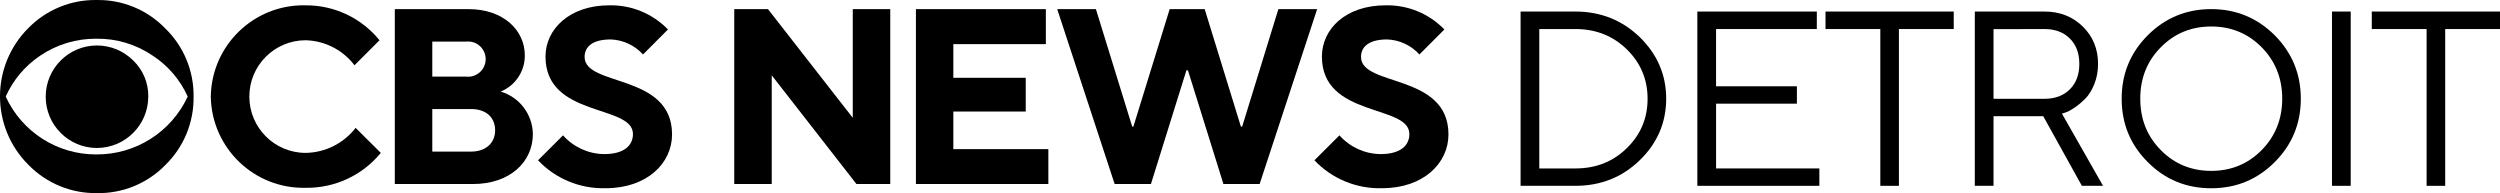 <?xml version="1.0" encoding="UTF-8" standalone="no"?>
<!-- Created with Inkscape (http://www.inkscape.org/) -->

<svg width="725.722mm" height="56.064mm" viewBox="0 0 725.722 56.064" version="1.1" id="svg15659" inkscape:version="1.1.1 (3bf5ae0, 2021-09-20)" sodipodi:docname="WWJ_News_2021.svg" xmlns:inkscape="http://www.inkscape.org/namespaces/inkscape" xmlns:sodipodi="http://sodipodi.sourceforge.net/DTD/sodipodi-0.dtd" xmlns="http://www.w3.org/2000/svg" xmlns:svg="http://www.w3.org/2000/svg">
  <sodipodi:namedview id="namedview15661" pagecolor="#505050" bordercolor="#eeeeee" borderopacity="1" inkscape:pageshadow="0" inkscape:pageopacity="0" inkscape:pagecheckerboard="0" inkscape:document-units="mm" showgrid="false" inkscape:zoom="0.333232" inkscape:cx="1871.0688" inkscape:cy="-27.00821" inkscape:window-width="1366" inkscape:window-height="703" inkscape:window-x="0" inkscape:window-y="0" inkscape:window-maximized="1" inkscape:current-layer="svg15659" inkscape:snap-bbox="true" inkscape:bbox-paths="true" inkscape:bbox-nodes="true" inkscape:snap-bbox-edge-midpoints="true" inkscape:snap-bbox-midpoints="true" inkscape:object-paths="true" inkscape:snap-intersection-paths="true" inkscape:snap-smooth-nodes="true" inkscape:snap-midpoints="true" />
  <defs id="defs15656">
	
	
	
	
	
	
	
	
</defs>
  <g id="g8973" style="fill:black;stroke:none" transform="translate(349.404,-83.429)">
    <path d="m -293.212,111.461 c 0.121,7.495 -2.863,14.705 -8.244,19.922 -5.211,5.317 -12.385,8.25 -19.829,8.104 -7.475,0.111 -14.664,-2.863 -19.877,-8.221 -10.963,-10.926 -10.995,-28.672 -0.068,-39.636 0.021,-0.021 0.042,-0.048 0.068,-0.069 5.228,-5.324 12.416,-8.264 19.877,-8.128 7.461,-0.115 14.638,2.861 19.829,8.221 5.361,5.184 8.343,12.35 8.244,19.806 z m -1.704,0 c -2.173,-4.845 -5.691,-8.964 -10.137,-11.865 -4.813,-3.285 -10.522,-5.006 -16.349,-4.928 -5.823,-0.054 -11.526,1.664 -16.349,4.928 -4.377,2.942 -7.839,7.052 -9.996,11.865 4.713,10.292 15.024,16.865 26.345,16.793 11.356,0.074 21.709,-6.49 26.486,-16.793 z m -11.445,0 c -0.011,8.237 -6.687,14.912 -14.924,14.924 -8.217,-0.016 -14.866,-6.688 -14.851,-14.904 0.016,-8.217 6.688,-14.865 14.904,-14.851 3.931,0.005 7.698,1.568 10.48,4.344 2.863,2.73 4.455,6.532 4.391,10.487 z" id="path927" style="fill:black;stroke:none;stroke-width:0.42" />
    <path d="m -288.213,111.461 c 0.228,-14.858 12.458,-26.718 27.316,-26.49 0.074,0.001 0.147,0.003 0.221,0.005 8.315,-0.054 16.204,3.676 21.44,10.136 l -7.264,7.264 c -3.378,-4.447 -8.594,-7.119 -14.177,-7.264 -9.03,0 -16.349,7.32 -16.349,16.349 0,9.03 7.32,16.349 16.349,16.349 5.688,-0.087 11.027,-2.761 14.504,-7.264 l 7.311,7.264 c -5.347,6.527 -13.378,10.259 -21.815,10.135 -14.856,0.35 -27.182,-11.409 -27.533,-26.264 -10e-4,-0.073 -0.003,-0.147 -0.004,-0.221 z" id="path929" style="fill:black;stroke:none;stroke-width:0.42" />
    <path d="m -234.798,86.074 h 21.394 c 10.16,0 16.349,6.166 16.349,13.406 0.042,4.616 -2.733,8.791 -7.007,10.534 5.477,1.625 9.262,6.62 9.343,12.333 0,7.987 -6.54,14.504 -17.424,14.504 h -22.655 z m 20.67,19.595 c 2.805,0.33 5.347,-1.676 5.677,-4.482 0.33,-2.805 -1.676,-5.347 -4.482,-5.678 -0.397,-0.048 -0.799,-0.048 -1.195,0 h -9.785 v 10.16 z m 1.448,21.767 c 4.367,0 7.006,-2.546 7.006,-6.189 0,-3.643 -2.522,-6.166 -7.006,-6.166 h -11.234 v 12.355 z" id="path931" style="fill:black;stroke:none;stroke-width:0.42" />
    <path d="m -193.225,129.959 7.264,-7.241 c 3.037,3.423 7.382,5.4 11.958,5.442 5.816,0 8.338,-2.546 8.338,-5.816 0,-8.712 -25.388,-4.671 -25.388,-22.492 0,-7.988 7.006,-14.878 18.498,-14.878 6.411,-0.143 12.591,2.397 17.05,7.007 l -7.24,7.264 c -2.399,-2.654 -5.768,-4.229 -9.343,-4.368 -5.441,0 -7.614,2.196 -7.614,5.091 0,8.712 25.388,4.672 25.388,22.492 0,8.338 -7.264,15.602 -19.221,15.602 -7.42,0.234 -14.585,-2.715 -19.69,-8.104 z" id="path933" style="fill:black;stroke:none;stroke-width:0.42" />
    <path d="m -136.26,86.074 h 9.786 l 24.617,31.554 V 86.074 h 10.884 v 50.776 h -9.81 l -24.593,-31.554 v 31.554 h -10.884 z" id="path935" style="fill:black;stroke:none;stroke-width:0.42" />
    <path d="m -83.523,86.074 h 37.719 V 96.233 h -26.859 v 9.786 h 21.02 v 9.787 h -21.02 v 10.907 h 27.583 v 10.136 h -38.443 z" id="path937" style="fill:black;stroke:none;stroke-width:0.42" />
    <path d="m -42.51,86.074 h 11.234 l 10.534,34.099 h 0.351 L -9.858,86.074 H 0.302 L 10.812,120.173 h 0.374 L 21.696,86.074 H 32.953 L 16.254,136.849 H 5.744 L -4.556,103.847 h -0.444 l -10.3,33.002 h -10.534 z" id="path939" style="fill:black;stroke:none;stroke-width:0.42" />
    <path d="m 32.159,129.959 7.264,-7.241 c 3.038,3.423 7.382,5.4 11.958,5.442 5.816,0 8.338,-2.546 8.338,-5.816 0,-8.712 -25.388,-4.671 -25.388,-22.492 0,-7.988 6.89,-14.878 18.497,-14.878 6.412,-0.143 12.592,2.397 17.051,7.007 l -7.241,7.264 c -2.399,-2.654 -5.767,-4.229 -9.342,-4.368 -5.441,0 -7.614,2.196 -7.614,5.091 0,8.712 25.388,4.672 25.388,22.492 0,8.338 -7.264,15.602 -19.222,15.602 -7.418,0.234 -14.584,-2.715 -19.688,-8.104 z" id="path941" style="fill:black;stroke:none;stroke-width:0.42" />
    <path d="M 92.005,86.779 V 137.37 H 107.916 c 7.338,0 13.583,-2.47 18.698,-7.444 5.08,-4.939 7.656,-10.901 7.656,-17.852 0,-6.915 -2.575,-12.877 -7.656,-17.852 -5.116,-4.939 -11.36,-7.444 -18.698,-7.444 z m 15.911,5.08 c 5.927,0 10.901,1.976 14.923,5.892 4.022,3.951 6.033,8.714 6.033,14.359 0,5.645 -2.011,10.408 -6.033,14.324 -4.022,3.951 -8.996,5.892 -14.923,5.892 H 97.438 V 91.86 Z" style="font-style:normal;font-weight:normal;font-size:13.625px;line-height:1.25;font-family:'TT Norms';-inkscape-font-specification:'TT Norms';letter-spacing:-0.542px;fill:black;stroke:none;stroke-width:9.453" id="path8845" />
    <path d="m 148.751,132.325 v -18.804 h 23.461 v -5.045 H 148.751 V 91.86 h 29.247 v -5.08 h -34.68 v 50.591 h 35.421 v -5.045 z" style="font-style:normal;font-weight:normal;font-size:13.625px;line-height:1.25;font-family:'TT Norms';-inkscape-font-specification:'TT Norms';letter-spacing:-0.542px;fill:black;stroke:none;stroke-width:9.453" id="path8847" />
    <path d="m 180.52,86.779 v 5.08 h 15.911 v 45.511 h 5.398 V 91.86 h 15.911 v -5.08 z" style="font-style:normal;font-weight:normal;font-size:13.625px;line-height:1.25;font-family:'TT Norms';-inkscape-font-specification:'TT Norms';letter-spacing:-0.542px;fill:black;stroke:none;stroke-width:9.453" id="path8849" />
    <path d="m 223.86,86.779 v 50.591 h 5.433 v -20.215 h 14.429 l 11.219,20.215 h 6.139 l -11.925,-20.956 1.094,-0.353 c 0.706,-0.212 1.552,-0.706 2.611,-1.411 1.023,-0.706 2.046,-1.552 3.069,-2.575 0.988,-0.988 1.87,-2.399 2.611,-4.198 0.706,-1.764 1.094,-3.74 1.094,-5.927 0,-4.304 -1.482,-7.938 -4.445,-10.831 -2.963,-2.893 -6.668,-4.339 -11.113,-4.339 z m 20.215,5.08 c 3.069,0 5.539,0.917 7.374,2.752 1.835,1.835 2.752,4.269 2.752,7.373 0,3.105 -0.917,5.539 -2.752,7.373 -1.835,1.835 -4.304,2.752 -7.374,2.752 H 229.293 V 91.895 Z" style="font-style:normal;font-weight:normal;font-size:13.625px;line-height:1.25;font-family:'TT Norms';-inkscape-font-specification:'TT Norms';letter-spacing:-0.542px;fill:black;stroke:none;stroke-width:9.453" id="path8851" />
    <path d="m 271.892,112.075 c 0,-5.927 1.976,-10.901 5.962,-14.923 3.951,-4.022 8.855,-6.033 14.641,-6.033 5.786,0 10.654,2.011 14.641,6.033 3.951,4.022 5.962,8.996 5.962,14.923 0,5.927 -2.011,10.901 -5.962,14.923 -3.987,4.022 -8.855,6.033 -14.641,6.033 -5.786,0 -10.69,-2.011 -14.641,-6.033 -3.987,-4.022 -5.962,-8.996 -5.962,-14.923 z m 46.604,0 c 0,-7.197 -2.54,-13.336 -7.585,-18.416 -5.08,-5.045 -11.219,-7.585 -18.416,-7.585 -7.232,0 -13.371,2.54 -18.416,7.585 -5.08,5.08 -7.585,11.219 -7.585,18.416 0,7.232 2.505,13.371 7.585,18.416 5.045,5.08 11.184,7.585 18.416,7.585 7.197,0 13.336,-2.505 18.416,-7.585 5.045,-5.045 7.585,-11.184 7.585,-18.416 z" style="font-style:normal;font-weight:normal;font-size:13.625px;line-height:1.25;font-family:'TT Norms';-inkscape-font-specification:'TT Norms';letter-spacing:-0.542px;fill:black;stroke:none;stroke-width:9.453" id="path8853" />
    <path d="m 327.545,137.37 h 5.433 V 86.779 h -5.433 z" style="font-style:normal;font-weight:normal;font-size:13.625px;line-height:1.25;font-family:'TT Norms';-inkscape-font-specification:'TT Norms';letter-spacing:-0.542px;fill:black;stroke:none;stroke-width:9.453" id="path8855" />
    <path d="m 339.098,86.779 v 5.08 h 15.911 v 45.511 h 5.398 V 91.86 h 15.911 v -5.08 z" style="font-style:normal;font-weight:normal;font-size:13.625px;line-height:1.25;font-family:'TT Norms';-inkscape-font-specification:'TT Norms';letter-spacing:-0.542px;fill:black;stroke:none;stroke-width:9.453" id="path8857" />
  </g>
</svg>
